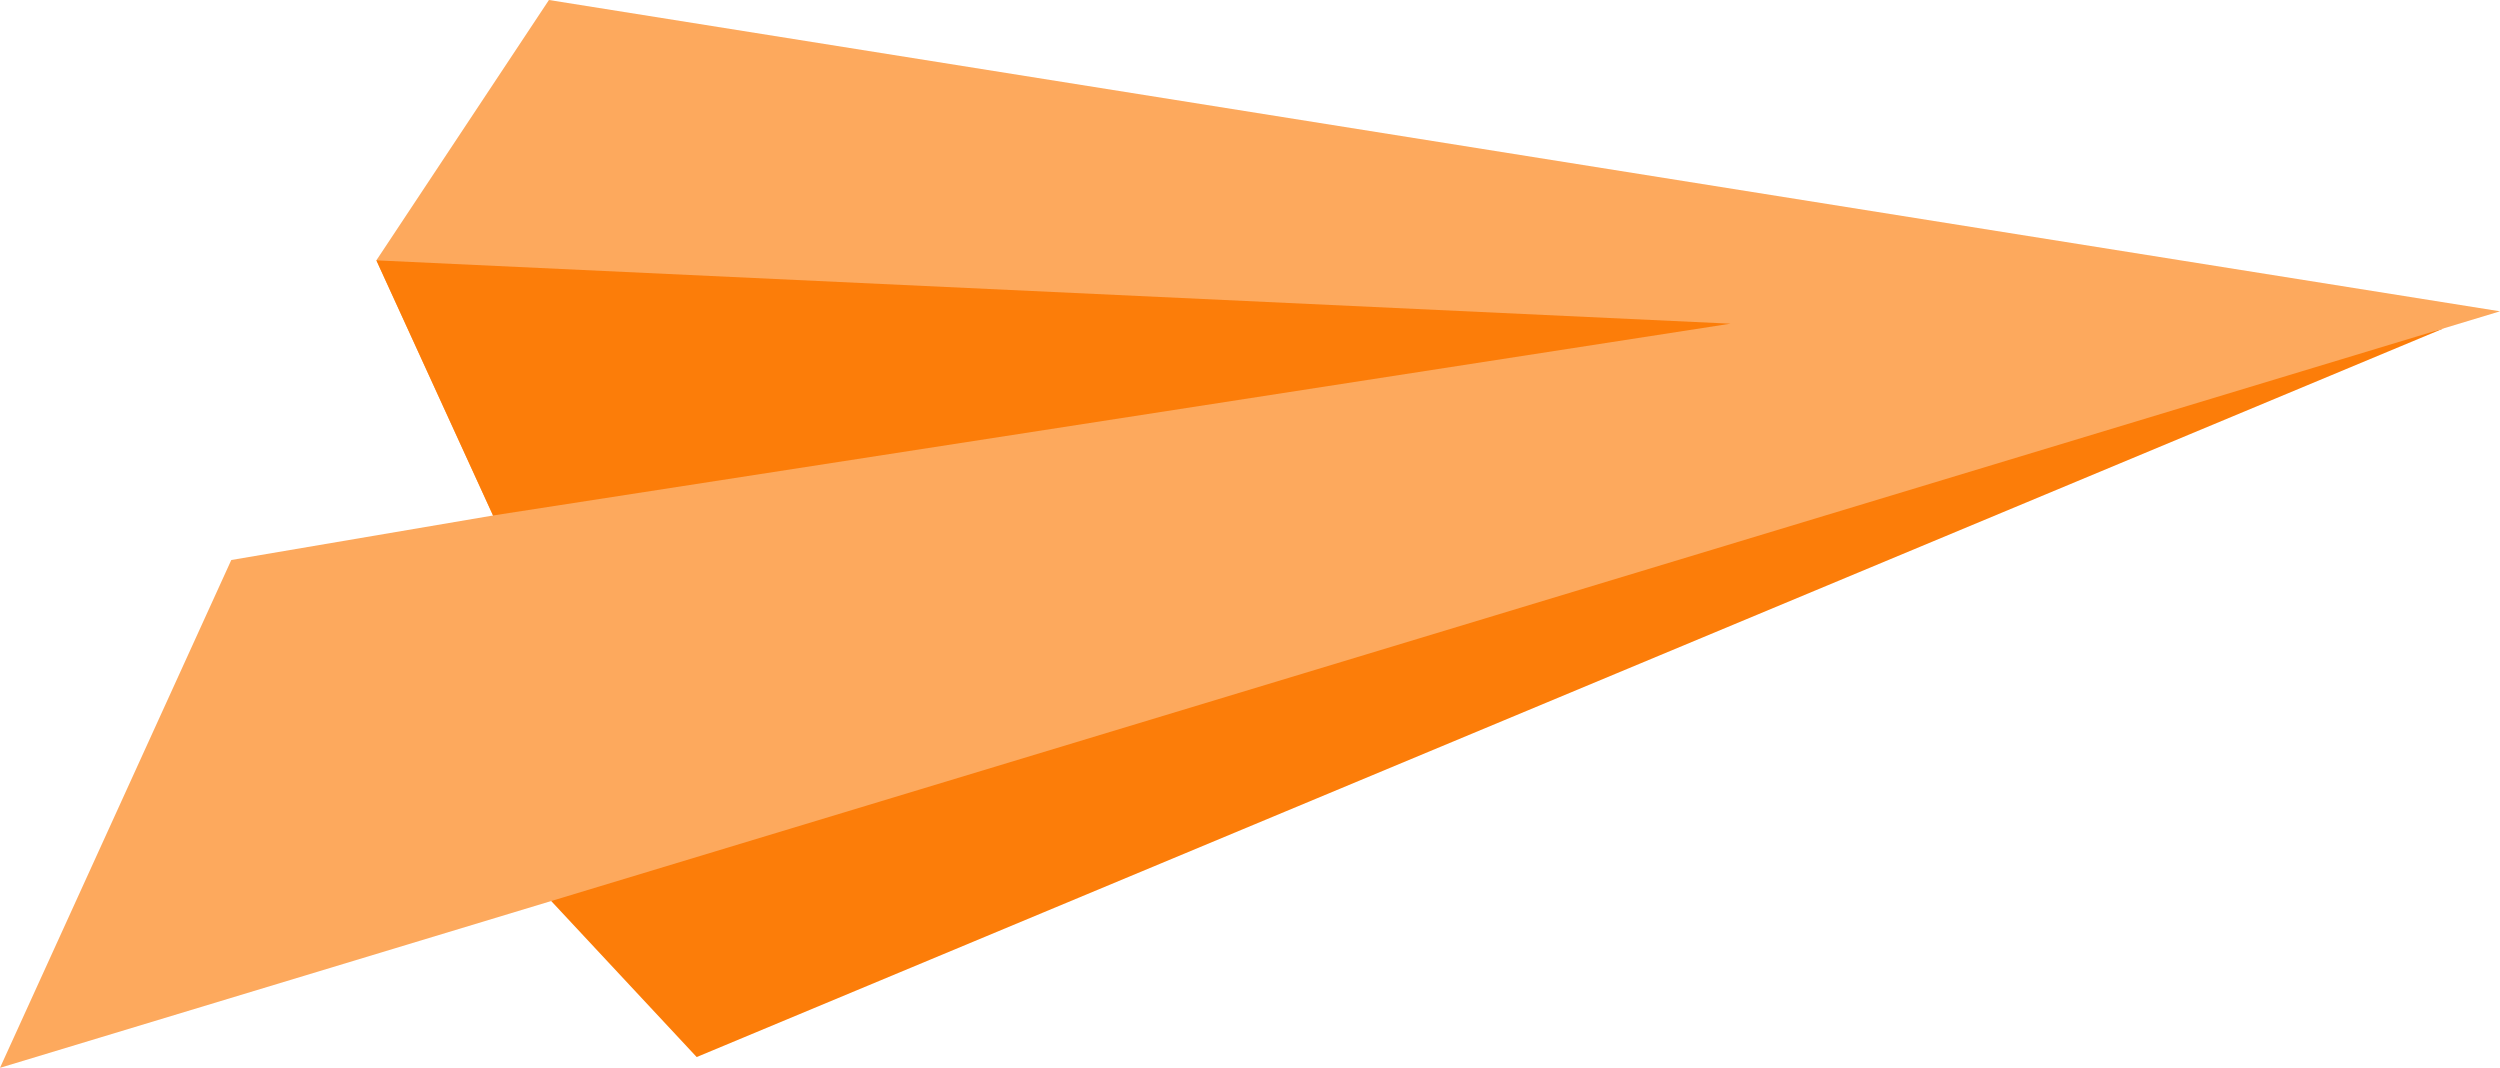 <svg xmlns="http://www.w3.org/2000/svg" width="334.43" height="142.845" viewBox="0 0 334.43 142.845">
  <g id="Groupe_1147" data-name="Groupe 1147" transform="translate(0 0)">
    <path id="Tracé_1279" data-name="Tracé 1279" d="M285.44,250.942l30.666,32.887L549.84,186.338Z" transform="translate(-222.91 -142.425)" fill="#fc7d09"/>
    <path id="Tracé_1280" data-name="Tracé 1280" d="M337.966,171.655l-23.086,34.828,15.608,34.13-35.015,5.955L264.533,314.5l334.43-101.2Z" transform="translate(-264.533 -171.655)" fill="#fda95d"/>
    <path id="Tracé_1281" data-name="Tracé 1281" d="M296.975,217.43,281.367,183.3l181.145,8.471Z" transform="translate(-231.019 -148.472)" fill="#fc7d09"/>
  </g>
</svg>
